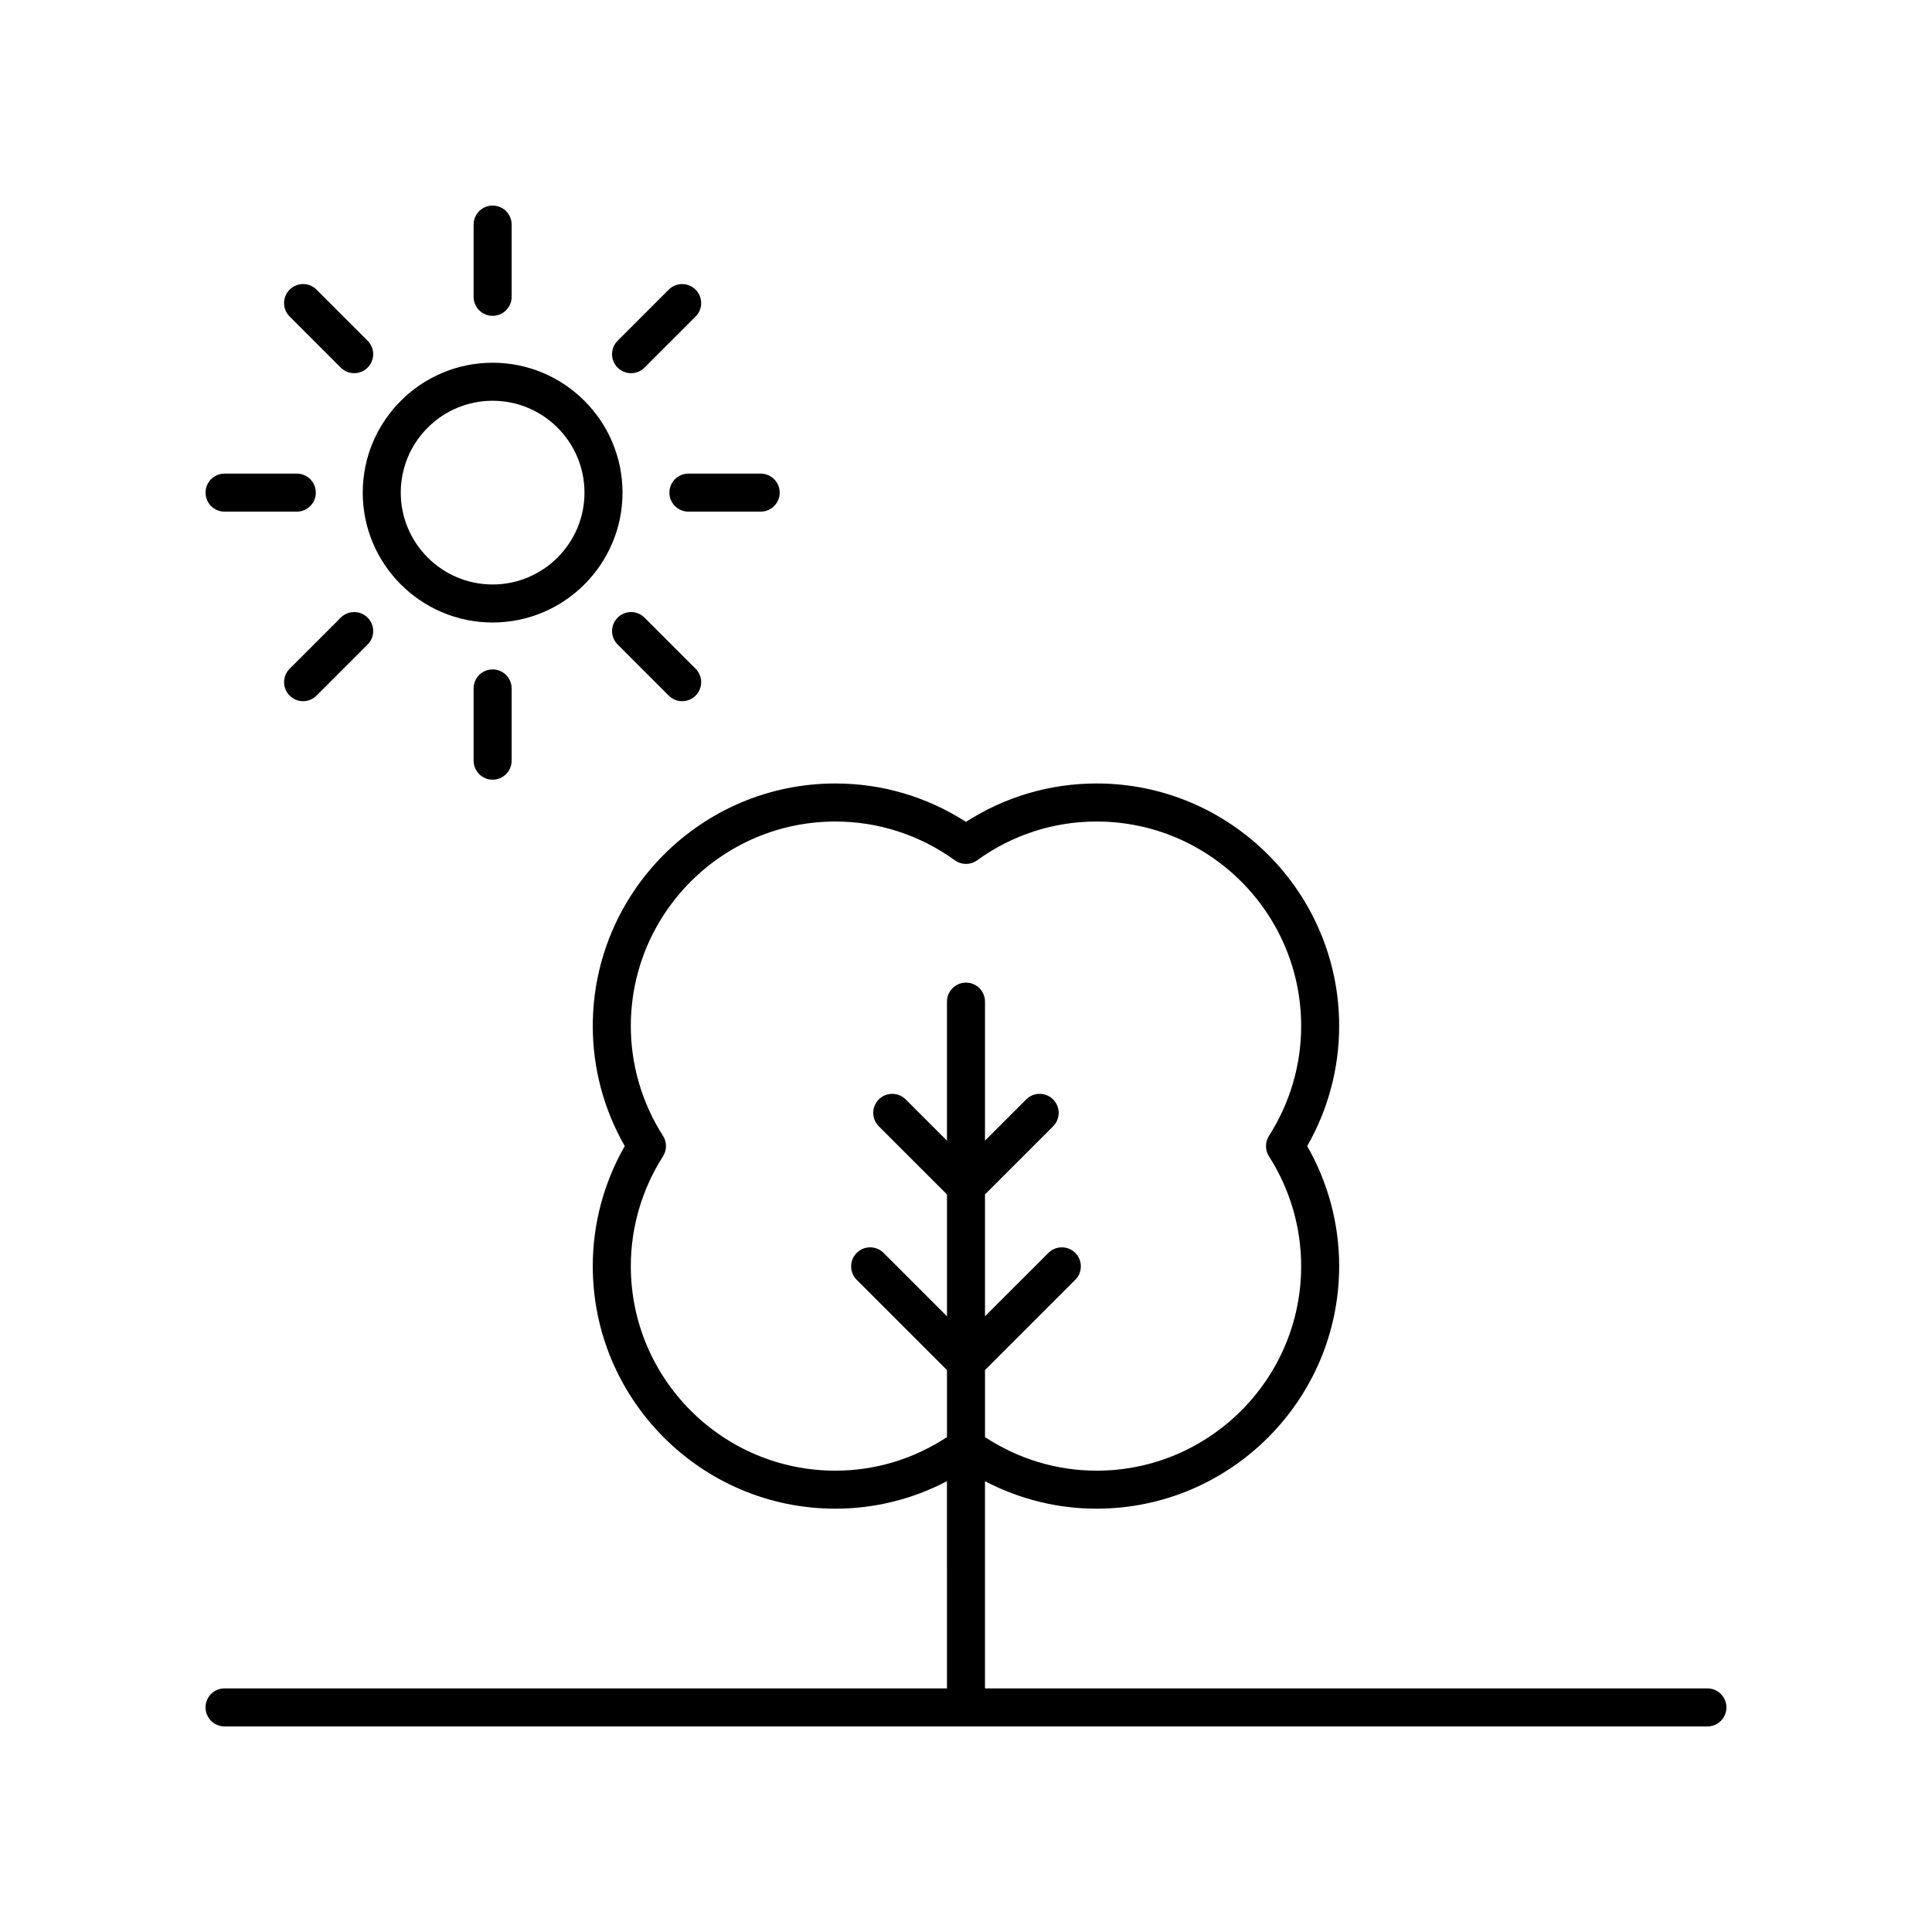 <?xml version="1.0" encoding="UTF-8"?>
<!-- Uploaded to: ICON Repo, www.svgrepo.com, Generator: ICON Repo Mixer Tools -->
<svg fill="#000000" width="800px" height="800px" version="1.1" viewBox="144 144 512 512" xmlns="http://www.w3.org/2000/svg">
 <g>
  <path d="m203.51 601.52h392.97c2.781 0 5.039-2.254 5.039-5.039 0-2.781-2.254-5.039-5.039-5.039h-191.45v-54.91c9.117 4.769 19.18 7.285 29.578 7.285 35.445 0 64.285-28.84 64.285-64.285 0-11.168-2.922-22.098-8.473-31.809 5.551-9.707 8.473-20.641 8.473-31.809 0-35.445-28.84-64.285-64.285-64.285-12.348 0-24.242 3.508-34.617 10.176-10.375-6.668-22.27-10.176-34.617-10.176-35.445 0-64.285 28.84-64.285 64.285 0 11.168 2.922 22.102 8.473 31.809-5.551 9.711-8.473 20.641-8.473 31.809 0 35.445 28.84 64.285 64.285 64.285 10.398 0 20.465-2.516 29.578-7.285l0.004 54.91h-191.45c-2.781 0-5.039 2.254-5.039 5.039 0.004 2.781 2.258 5.039 5.039 5.039zm161.87-67.777c-29.891 0-54.207-24.316-54.207-54.207 0-10.297 2.949-20.359 8.527-29.098 1.055-1.652 1.055-3.769 0-5.422-5.578-8.742-8.527-18.801-8.527-29.098 0-29.891 24.316-54.207 54.207-54.207 11.406 0 22.355 3.555 31.668 10.281 1.762 1.273 4.137 1.273 5.898 0 9.312-6.727 20.262-10.281 31.668-10.281 29.891 0 54.207 24.316 54.207 54.207 0 10.297-2.949 20.355-8.527 29.098-1.055 1.652-1.055 3.769 0 5.422 5.578 8.742 8.527 18.805 8.527 29.098 0 29.891-24.316 54.207-54.207 54.207-10.57 0-20.734-3.09-29.578-8.895v-17.766l23.922-23.922c1.969-1.969 1.969-5.156 0-7.125s-5.156-1.969-7.125 0l-16.801 16.797v-32.297l18.055-18.055c1.969-1.969 1.969-5.156 0-7.125s-5.156-1.969-7.125 0l-10.93 10.93v-36.844c0-2.781-2.254-5.039-5.039-5.039-2.781 0-5.039 2.254-5.039 5.039v36.848l-10.934-10.934c-1.969-1.969-5.156-1.969-7.125 0s-1.969 5.156 0 7.125l18.062 18.055v32.297l-16.797-16.797c-1.969-1.969-5.156-1.969-7.125 0s-1.969 5.156 0 7.125l23.922 23.922v17.766c-8.848 5.805-19.008 8.895-29.578 8.895z"/>
  <path d="m274.55 308.97c18.98 0 34.422-15.441 34.422-34.422s-15.441-34.422-34.422-34.422-34.422 15.441-34.422 34.422 15.441 34.422 34.422 34.422zm0-58.766c13.426 0 24.344 10.922 24.344 24.344 0 13.426-10.922 24.344-24.344 24.344-13.426 0-24.344-10.922-24.344-24.344 0-13.426 10.918-24.344 24.344-24.344z"/>
  <path d="m274.55 227.7c2.781 0 5.039-2.254 5.039-5.039v-19.145c0-2.781-2.254-5.039-5.039-5.039-2.781 0-5.039 2.254-5.039 5.039v19.145c0 2.785 2.258 5.039 5.039 5.039z"/>
  <path d="m234.3 241.42c0.984 0.984 2.273 1.477 3.562 1.477s2.578-0.492 3.562-1.477c1.969-1.969 1.969-5.156 0-7.125l-13.539-13.539c-1.969-1.969-5.156-1.969-7.125 0s-1.969 5.156 0 7.125z"/>
  <path d="m203.51 279.59h19.145c2.781 0 5.039-2.254 5.039-5.039 0-2.781-2.254-5.039-5.039-5.039h-19.145c-2.781 0-5.039 2.254-5.039 5.039 0.004 2.781 2.258 5.039 5.039 5.039z"/>
  <path d="m234.3 307.68-13.539 13.539c-1.969 1.965-1.969 5.156 0 7.125 0.984 0.984 2.273 1.477 3.562 1.477 1.289 0 2.578-0.492 3.562-1.477l13.539-13.539c1.969-1.965 1.969-5.156 0-7.125s-5.156-1.969-7.125 0z"/>
  <path d="m269.51 326.44v19.145c0 2.781 2.254 5.039 5.039 5.039 2.781 0 5.039-2.254 5.039-5.039v-19.145c0-2.781-2.254-5.039-5.039-5.039-2.781 0-5.039 2.258-5.039 5.039z"/>
  <path d="m307.68 307.68c-1.969 1.969-1.969 5.156 0 7.125l13.539 13.539c0.984 0.984 2.273 1.477 3.562 1.477 1.289 0 2.578-0.492 3.562-1.477 1.969-1.969 1.969-5.156 0-7.125l-13.539-13.539c-1.969-1.969-5.16-1.969-7.125 0z"/>
  <path d="m321.4 274.55c0 2.781 2.254 5.039 5.039 5.039h19.145c2.781 0 5.039-2.254 5.039-5.039 0-2.781-2.254-5.039-5.039-5.039h-19.145c-2.781 0-5.039 2.258-5.039 5.039z"/>
  <path d="m311.24 242.9c1.289 0 2.578-0.492 3.562-1.477l13.539-13.539c1.969-1.969 1.969-5.16 0-7.125-1.969-1.969-5.156-1.969-7.125 0l-13.539 13.539c-1.969 1.969-1.969 5.16 0 7.125 0.984 0.984 2.273 1.477 3.562 1.477z"/>
 </g>
</svg>